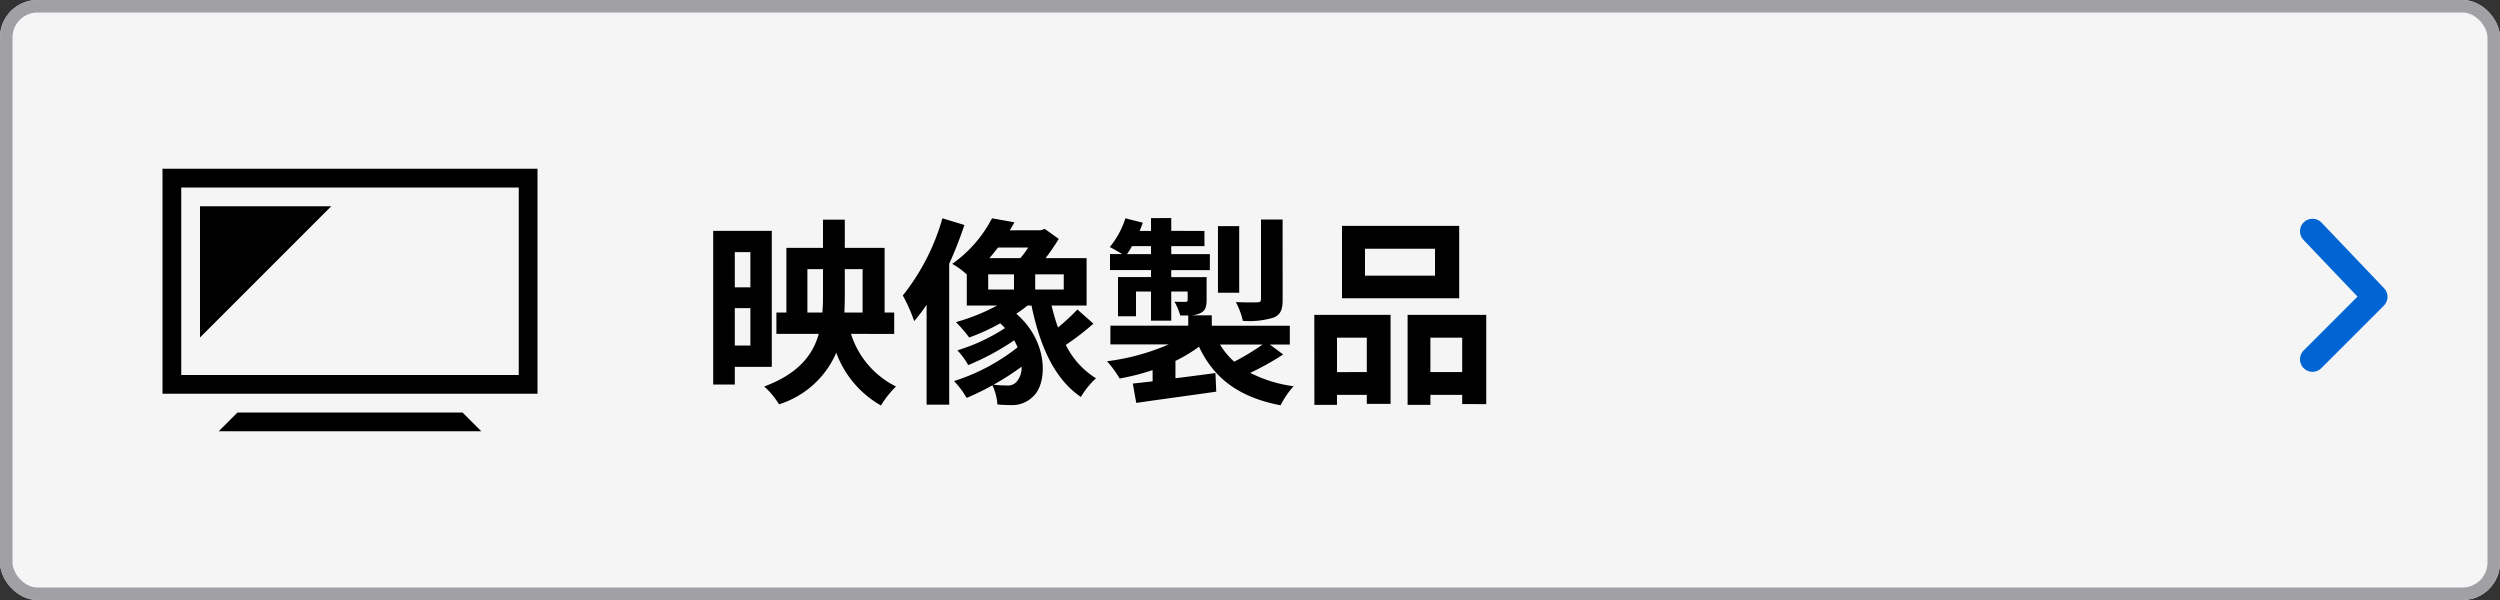 <svg id="btn_av" xmlns="http://www.w3.org/2000/svg" width="200" height="48" viewBox="0 0 200 48">
  <rect x="0" y="0" width="200" height="48" fill="#333333" stroke="none"/>
  <g id="長方形_148640" data-name="長方形 148640" fill="#f5f5f6" stroke="#a0a0a5" stroke-width="1">
    <rect width="200" height="48" rx="3" stroke="none"/>
    <rect x="0.5" y="0.5" width="199" height="47" rx="2.5" fill="none"/>
  </g>
  <path id="パス_1535" data-name="パス 1535" d="M4.032-10.832v2.816H2.784v-2.816ZM2.784-3.36V-6.352H4.032V-3.36Zm2.96,1.712v-10.88H1.056V-.24H2.784V-1.648ZM8.592-6V-9.472H9.84V-7.28c0,.416-.016.848-.048,1.28Zm4.416-3.472V-6H11.552c.016-.416.032-.848.032-1.264V-9.472Zm2.528,5.184V-6h-.768v-5.168H11.584v-2.256H9.84v2.256H6.912V-6h-.8v1.712H9.5C9.024-2.576,7.84-1.088,5.136-.08A6.163,6.163,0,0,1,6.32,1.344,7.379,7.379,0,0,0,10.9-2.784,8.033,8.033,0,0,0,14.48,1.44a7.391,7.391,0,0,1,1.2-1.52,7.059,7.059,0,0,1-3.6-4.208Zm3.856-9.248A17.559,17.559,0,0,1,16.224-7.36a13.236,13.236,0,0,1,.912,2.048,12.764,12.764,0,0,0,.992-1.312v8h1.808V-9.9a31.1,31.1,0,0,0,1.216-3.1Zm3.664,4.48H25.12V-7.84H23.056Zm3.2-2.144a7.274,7.274,0,0,1-.624.848h-2.48c.24-.272.464-.56.688-.848ZM29.1-7.84H26.816V-9.056H29.1ZM25.344-.48a.908.908,0,0,1-.784.32,9.471,9.471,0,0,1-1.072-.064,22.369,22.369,0,0,0,2.24-1.44A1.731,1.731,0,0,1,25.344-.48Zm4.848-5.76A17.476,17.476,0,0,1,28.64-4.8a14.972,14.972,0,0,1-.512-1.76h2.8v-3.792h-3.28A17.574,17.574,0,0,0,28.7-11.888l-1.12-.8-.336.112H24.784c.128-.208.256-.432.368-.64l-1.792-.32a10.218,10.218,0,0,1-3.184,3.648,5.531,5.531,0,0,1,1.168.848v2.48h2.432a15.965,15.965,0,0,1-3.3,1.328A12.344,12.344,0,0,1,21.536-4a16.194,16.194,0,0,0,2.48-1.136,4.345,4.345,0,0,1,.384.384,14.746,14.746,0,0,1-3.808,1.776,6.051,6.051,0,0,1,.864,1.184,20.113,20.113,0,0,0,3.68-1.984c.1.192.192.368.272.56a15.852,15.852,0,0,1-5.088,2.7A6.557,6.557,0,0,1,21.328.832,18.717,18.717,0,0,0,23.392-.176a4.132,4.132,0,0,1,.4,1.536c.4.032.8.048,1.12.048a2.328,2.328,0,0,0,1.7-.656C27.84-.3,27.872-3.712,25.3-5.9a9.965,9.965,0,0,0,.9-.656h.32c.672,3.232,1.824,5.872,3.952,7.312A6.43,6.43,0,0,1,31.68-.736a6.545,6.545,0,0,1-2.416-2.672,20.373,20.373,0,0,0,2.208-1.7Zm16.416-7.2H44.88v6.352c0,.208-.064.272-.3.272-.224.016-.992.016-1.712-.016a5.9,5.9,0,0,1,.56,1.5,6.728,6.728,0,0,0,2.448-.256c.576-.24.736-.64.736-1.456Zm-3.472.528h-1.7v5.328h1.7ZM45.008-3.44a18.618,18.618,0,0,1-2.272,1.376A5.854,5.854,0,0,1,41.6-3.44ZM34.16-10.672a6.223,6.223,0,0,0,.4-.64h1.52v.64ZM45.584-3.44h1.6v-1.5h-6.24v-.832h-1.7A2.087,2.087,0,0,0,40-5.936c.416-.192.528-.48.528-1.088V-8.832H37.7v-.56h3.088v-1.28H37.7v-.64h2.656v-1.216H37.7v-1.024H36.08v1.024h-.912c.1-.224.176-.432.256-.656l-1.392-.352a6.957,6.957,0,0,1-1.248,2.3c.256.128.672.368.992.56H32.8v1.28h3.28v.56H33.44V-5.7h1.44V-7.68h1.2v2.336H37.7V-7.68h1.312v.656c0,.128-.048.176-.192.176-.112,0-.5,0-.864-.016a4.868,4.868,0,0,1,.464,1.1h.64v.816H32.832v1.5H37.5A18.041,18.041,0,0,1,32.56-2.1,8.19,8.19,0,0,1,33.568-.72a18.23,18.23,0,0,0,2.64-.672v.9c-.576.064-1.12.128-1.584.176L34.9,1.232c1.76-.256,4.144-.576,6.4-.9l-.064-1.488c-1.072.144-2.16.288-3.2.416V-2.128A12.048,12.048,0,0,0,39.92-3.264c1.2,2.544,3.2,4.048,6.528,4.688A6.566,6.566,0,0,1,47.488-.1a10.813,10.813,0,0,1-3.472-1.072,21.569,21.569,0,0,0,2.64-1.472ZM58.8-8.944H53.2V-11.1h5.6Zm1.936-3.984H51.36v5.792h9.376ZM53.344-3.984v2.752H50.96V-3.984ZM49.152,1.392H50.96v-.8h2.384v.72h1.9v-7.12h-6.1Zm9.28-2.624V-3.984h2.544v2.752ZM56.608-5.808v7.2h1.824v-.8h2.544v.736H62.9V-5.808Z" transform="translate(56 31)"/>
  <path id="パス_27852" data-name="パス 27852" d="M320.373,332.012l5,5,5.244-5" transform="translate(-147.013 349.117) rotate(-90)" fill="none" stroke="#0064d2" stroke-linecap="round" stroke-linejoin="round" stroke-width="2"/>
  <g id="グループ_75225" data-name="グループ 75225" transform="translate(16258 20483)">
    <path id="パス_1476" data-name="パス 1476" d="M15,43.5V33H25.5ZM42,30H12V48H42ZM13.5,31.5h27v15h-27Zm3,19.5h21L36,49.5H18Z" transform="translate(-16257 -20499.5)"/>
    <rect id="長方形_148645" data-name="長方形 148645" width="36" height="36" transform="translate(-16248 -20477)" fill="none"/>
  </g>
</svg>
